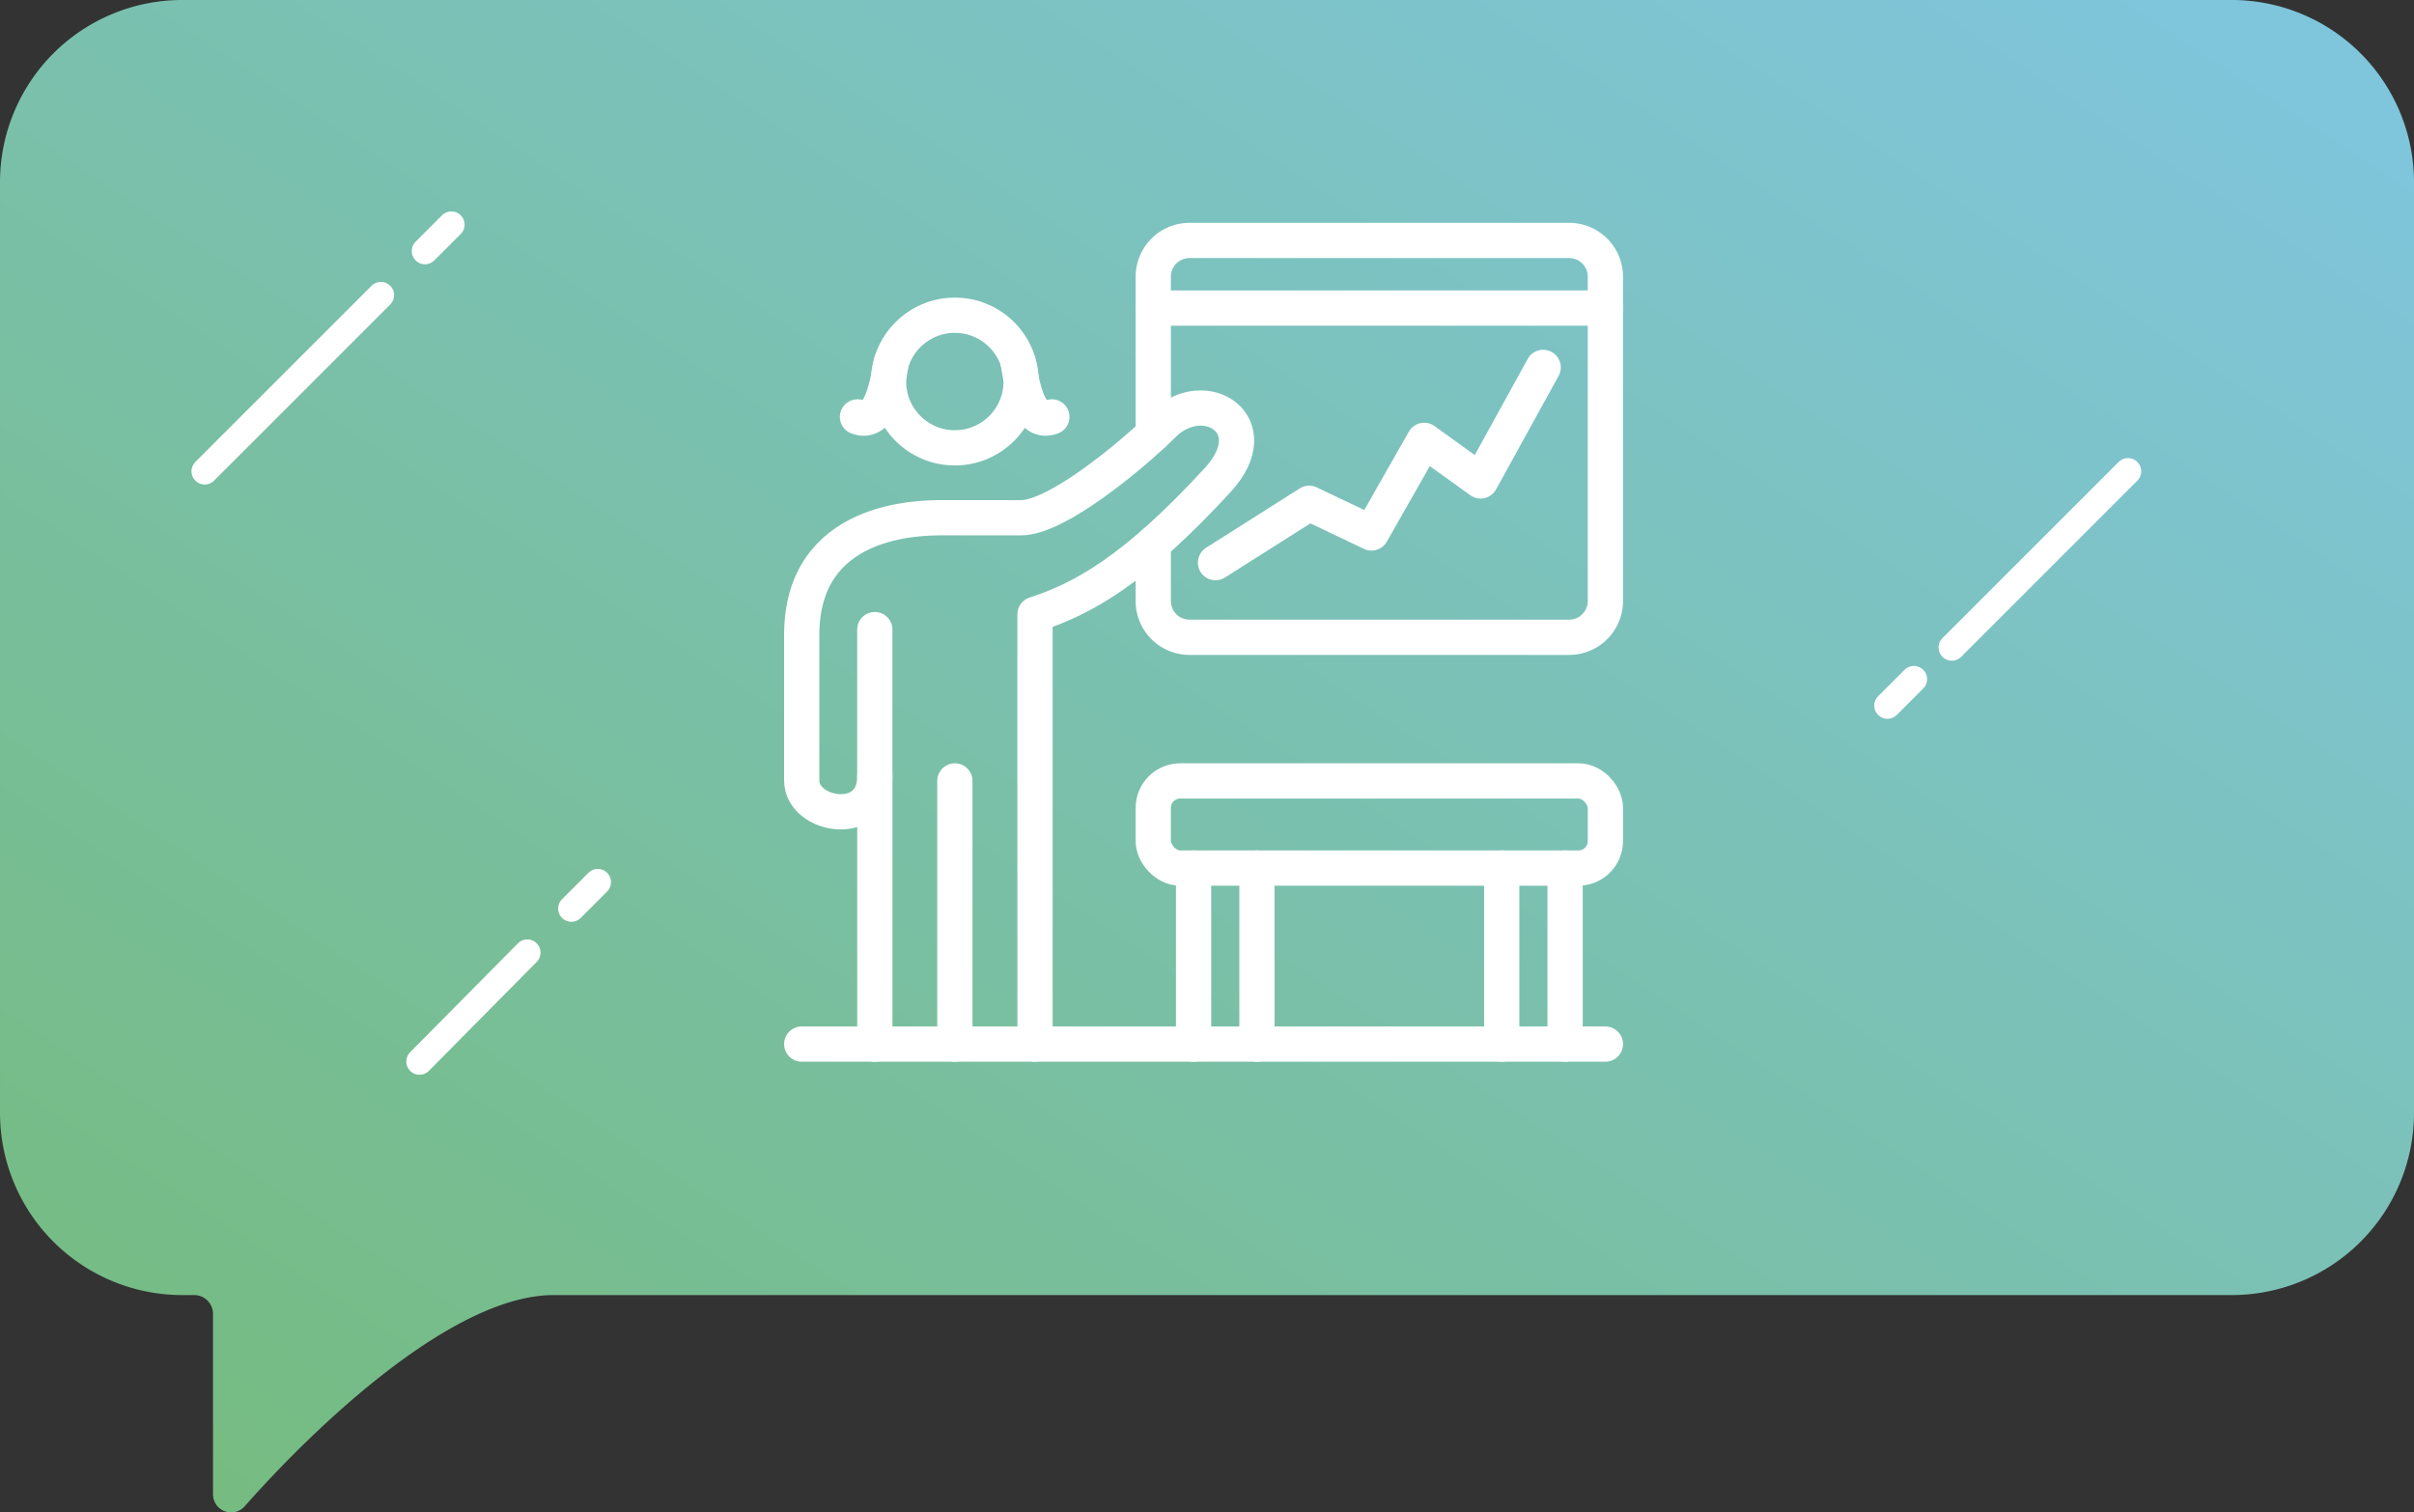 <svg xmlns="http://www.w3.org/2000/svg" xmlns:xlink="http://www.w3.org/1999/xlink" width="274" height="171.687" viewBox="0 0 274 171.687"><rect x="0" y="0" width="274" height="171.687" fill="#333333" stroke="none"/><defs><linearGradient id="a" y1="1" x2="0.969" y2="0.087" gradientUnits="objectBoundingBox"><stop offset="0" stop-color="#75bb7c"/><stop offset="1" stop-color="#7fc5db"/></linearGradient></defs><g transform="translate(-818.002 -957)"><path d="M313.936,423.817H546.561A20.687,20.687,0,0,1,567.249,444.5V550.139a20.687,20.687,0,0,1-20.687,20.687H356.089c-11.729,0-27.681,15.591-35.07,23.981a2.055,2.055,0,0,1-3.592-1.365V572.964a2.138,2.138,0,0,0-2.138-2.138h-1.352a20.687,20.687,0,0,1-20.687-20.687V444.5A20.687,20.687,0,0,1,313.936,423.817Z" transform="translate(524.753 533.183)" fill="url(#a)"/><g transform="translate(355.656 490.739)"><path d="M555.637,507.988c2.282.847,3.184-2.242,3.833-6.151" transform="translate(4.037 5.596)" fill="none" stroke="#fff" stroke-linecap="round" stroke-linejoin="round" stroke-width="4"/><path d="M573.453,507.988c-2.282.847-3.185-2.242-3.834-6.151" transform="translate(8.285 5.596)" fill="none" stroke="#fff" stroke-linecap="round" stroke-linejoin="round" stroke-width="4"/><ellipse cx="7.526" cy="7.526" rx="7.526" ry="7.526" transform="translate(563.198 502.045)" fill="none" stroke="#fff" stroke-miterlimit="10" stroke-width="4"/><path d="M579.825,577.54V528.756c5.393-1.748,11.276-4.951,20.735-15.243,5.806-6.318-1.53-10.906-6.174-6.305-3.579,3.546-12.073,10.585-16.141,10.585h-8.885c-2.61,0-16.016,0-16.016,13.318v16.512c0,4.084,8.3,5.525,8.3-.478v30.4" transform="translate(0 7.238)" fill="none" stroke="#fff" stroke-linecap="round" stroke-linejoin="round" stroke-width="4"/><line y1="16.655" transform="translate(561.641 537.728)" fill="none" stroke="#fff" stroke-linecap="round" stroke-linejoin="round" stroke-width="4"/><line x2="91.223" transform="translate(553.344 584.779)" fill="none" stroke="#fff" stroke-linecap="round" stroke-linejoin="round" stroke-width="4"/><path d="M578.062,515.534v-17.86a4.118,4.118,0,0,1,4.118-4.118h43.086a4.117,4.117,0,0,1,4.116,4.118v36.811a4.117,4.117,0,0,1-4.116,4.118H582.18a4.118,4.118,0,0,1-4.118-4.118v-6.512" transform="translate(15.184 0)" fill="none" stroke="#fff" stroke-linecap="round" stroke-linejoin="round" stroke-width="4"/><line x2="51.32" transform="translate(593.246 501.229)" fill="none" stroke="#fff" stroke-linecap="round" stroke-linejoin="round" stroke-width="4"/><path d="M582.438,524.647l10.635-6.739,7.071,3.37,5.981-10.514,6.405,4.608,7.1-12.891" transform="translate(17.872 5.483)" fill="none" stroke="#fff" stroke-linecap="round" stroke-linejoin="round" stroke-width="4"/><line y2="29.874" transform="translate(570.729 554.905)" fill="none" stroke="#fff" stroke-linecap="round" stroke-linejoin="round" stroke-width="4"/><line y2="19.982" transform="translate(597.822 564.797)" fill="none" stroke="#fff" stroke-linecap="round" stroke-linejoin="round" stroke-width="4"/><line y2="19.982" transform="translate(639.99 564.797)" fill="none" stroke="#fff" stroke-linecap="round" stroke-linejoin="round" stroke-width="4"/><line y2="19.982" transform="translate(605.016 564.797)" fill="none" stroke="#fff" stroke-linecap="round" stroke-linejoin="round" stroke-width="4"/><line y2="19.982" transform="translate(632.797 564.797)" fill="none" stroke="#fff" stroke-linecap="round" stroke-linejoin="round" stroke-width="4"/><rect width="51.32" height="9.892" rx="3.064" transform="translate(593.246 554.905)" fill="none" stroke="#fff" stroke-linecap="round" stroke-linejoin="round" stroke-width="4"/></g><line x1="20" y2="20" transform="translate(841.236 990.5)" fill="none" stroke="#fff" stroke-linecap="round" stroke-width="3"/><line x1="3" y2="3" transform="translate(866.236 982.5)" fill="none" stroke="#fff" stroke-linecap="round" stroke-width="3"/><line x1="12.236" y2="12.363" transform="translate(865.618 1065.137)" fill="none" stroke="#fff" stroke-linecap="round" stroke-width="3"/><line x1="3" y2="3" transform="translate(882.854 1057.137)" fill="none" stroke="#fff" stroke-linecap="round" stroke-width="3"/><line x1="20" y2="20" transform="translate(1039.539 1010.5)" fill="none" stroke="#fff" stroke-linecap="round" stroke-width="3"/><line x1="3" y2="3" transform="translate(1032.236 1034.094)" fill="none" stroke="#fff" stroke-linecap="round" stroke-width="3"/></g></svg>
